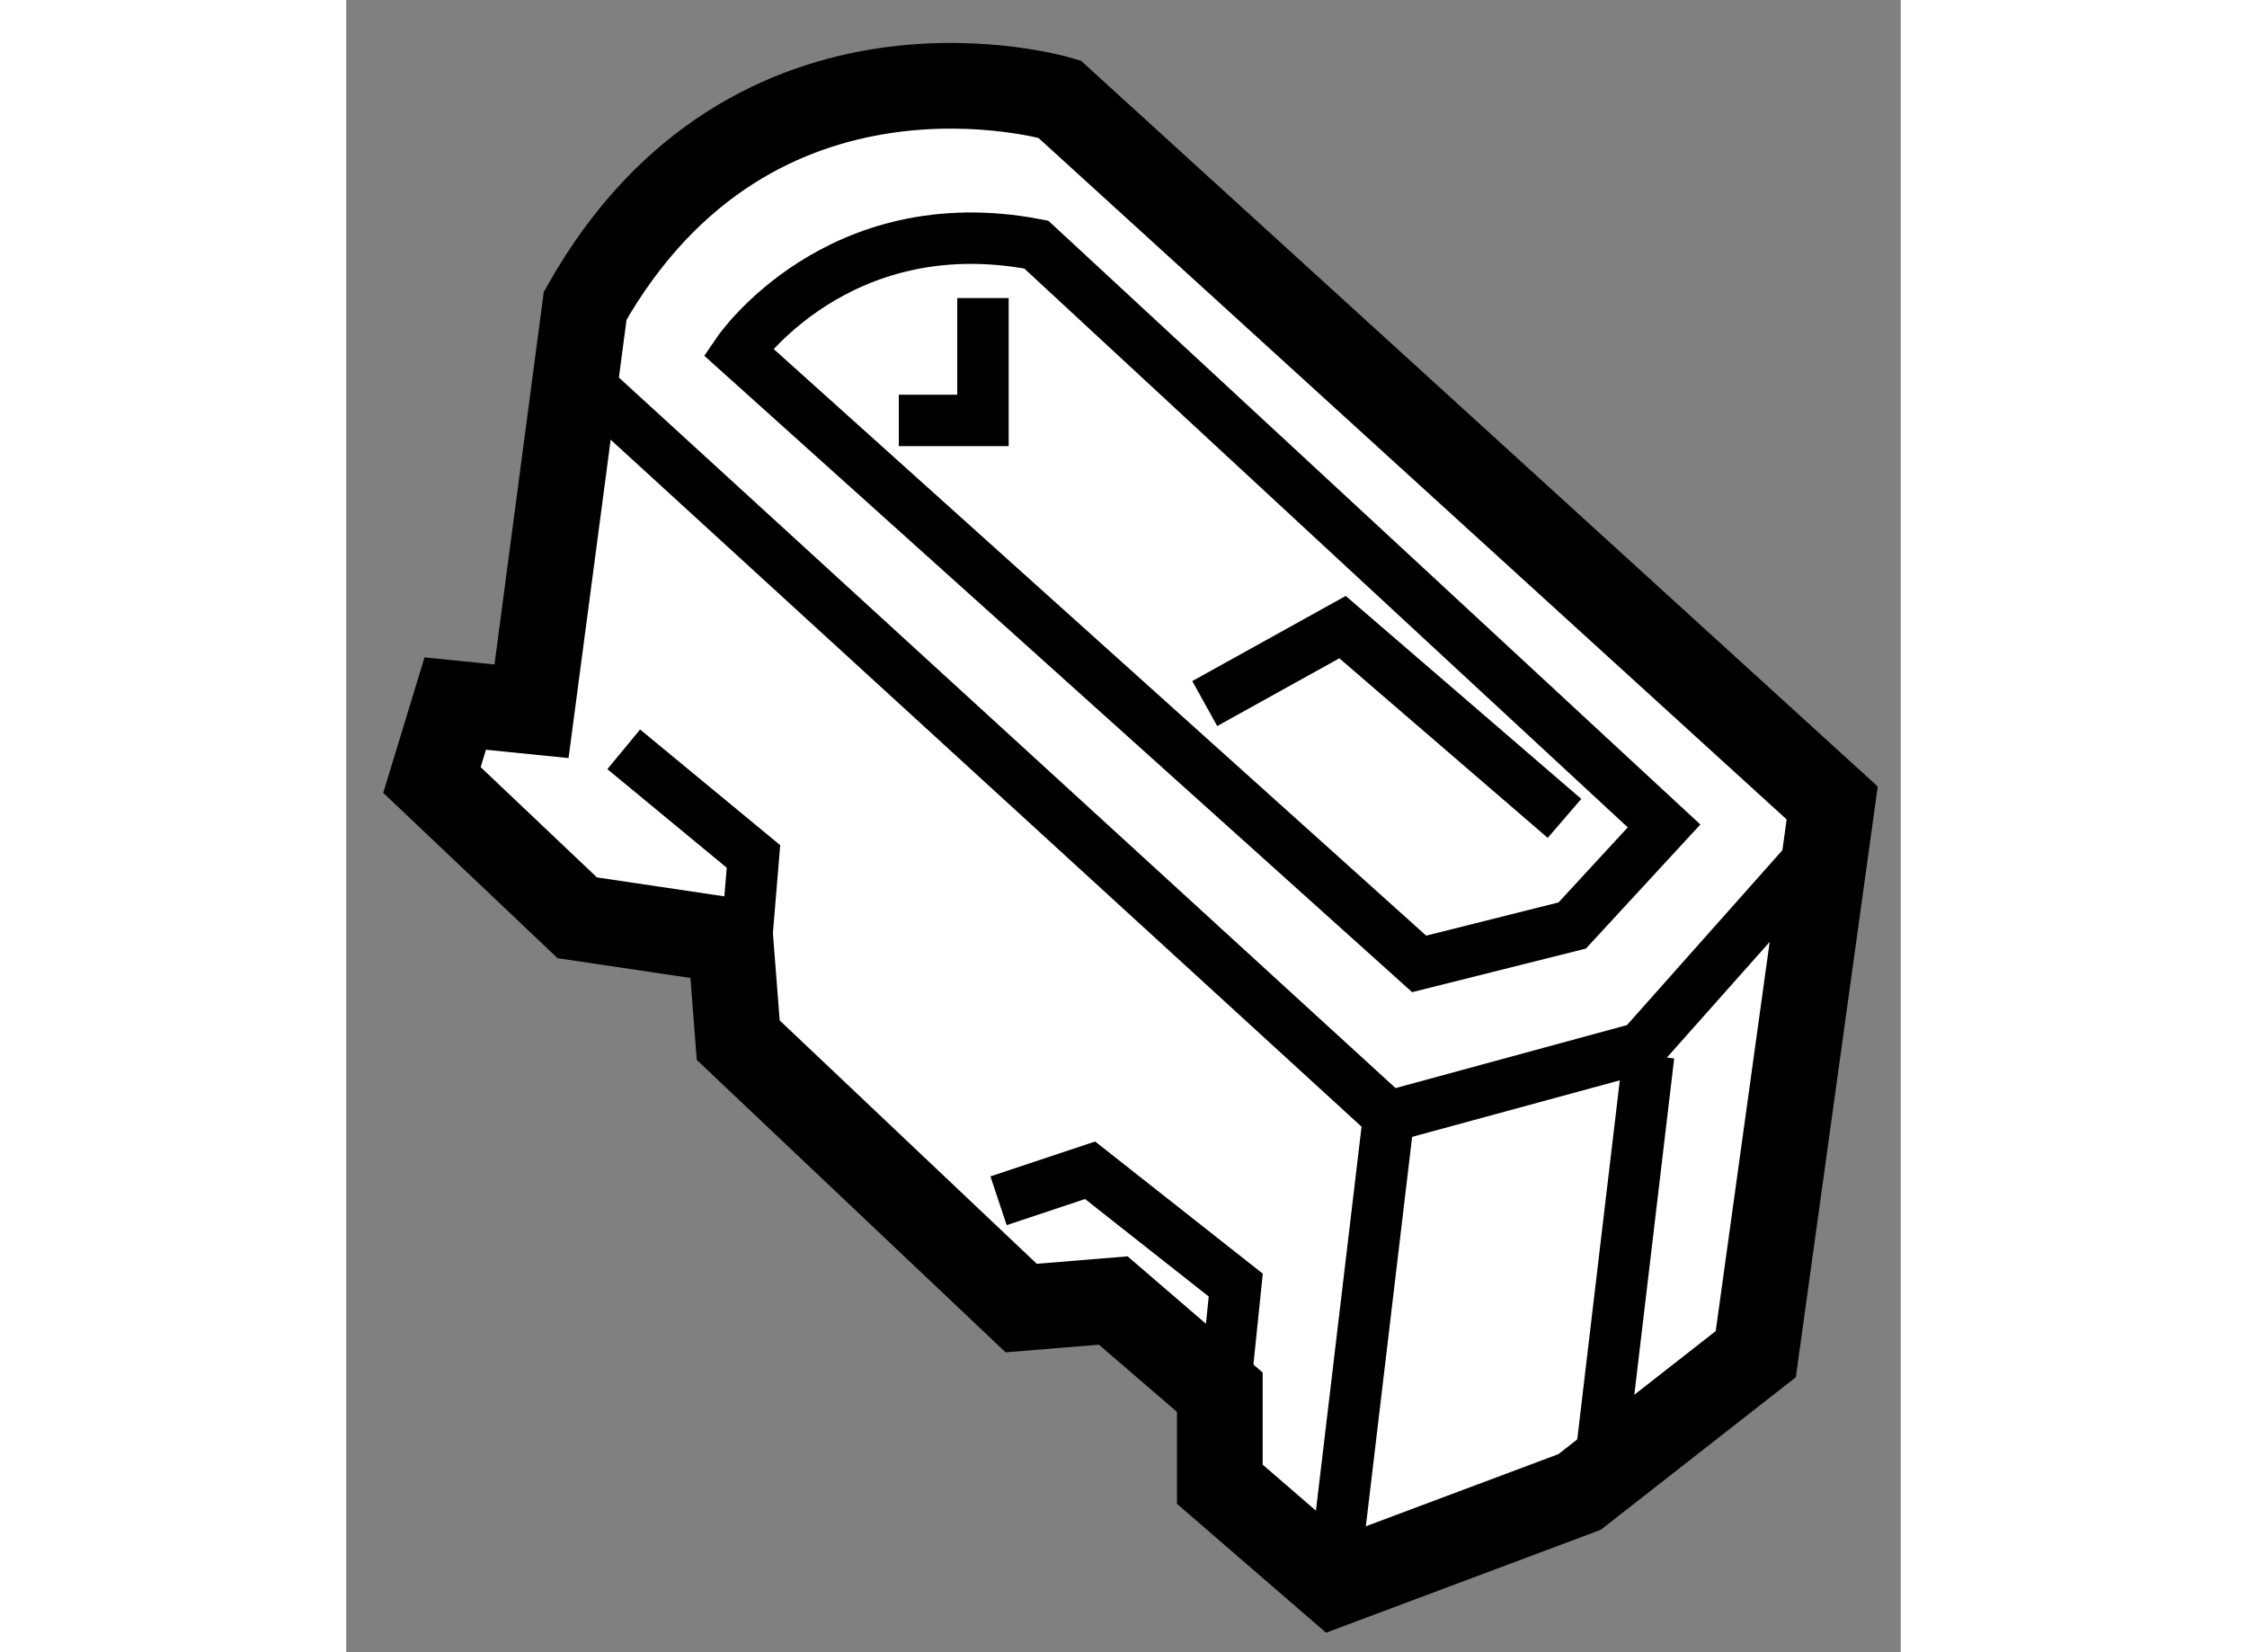 <?xml version="1.0" encoding="utf-8"?>
<!-- Generator: Adobe Illustrator 15.1.0, SVG Export Plug-In . SVG Version: 6.00 Build 0)  -->
<!DOCTYPE svg PUBLIC "-//W3C//DTD SVG 1.1//EN" "http://www.w3.org/Graphics/SVG/1.1/DTD/svg11.dtd">
<svg version="1.1" xmlns="http://www.w3.org/2000/svg" xmlns:xlink="http://www.w3.org/1999/xlink" x="0px" y="0px" width="244.8px"
	 height="180px" viewBox="175.942 29.466 9.07 9.64" enable-background="new 0 0 244.8 180" xml:space="preserve">
	
<rect x="175.942" y="29.466" width="9.07" height="9.64" fill="#808080" stroke="none"/>
	
<g><path fill="#FFFFFF" stroke="#000000" stroke-width="0.5" d="M184.612,34.151l-4.509-4.107c0,0-1.784-0.535-2.767,1.206
			l-0.313,2.366l-0.445-0.045l-0.136,0.446l0.848,0.804l0.894,0.133l0.045,0.581l1.651,1.563l0.537-0.044l0.622,0.535v0.537
			l0.671,0.58l1.428-0.535l1.028-0.804L184.612,34.151z"></path><polyline fill="none" stroke="#000000" stroke-width="0.3" points="177.291,31.651 182.024,35.981 183.497,35.58 184.568,34.375 
					"></polyline><line fill="none" stroke="#000000" stroke-width="0.3" x1="182.024" y1="35.981" x2="181.711" y2="38.615"></line><line fill="none" stroke="#000000" stroke-width="0.3" x1="183.541" y1="35.624" x2="183.229" y2="38.257"></line><polyline fill="none" stroke="#000000" stroke-width="0.3" points="177.561,33.838 178.318,34.463 178.229,35.535 		"></polyline><polyline fill="none" stroke="#000000" stroke-width="0.3" points="181.04,37.856 181.132,36.964 180.282,36.294 179.748,36.472 
					"></polyline><path fill="none" stroke="#000000" stroke-width="0.3" d="M183.631,34.285l-0.536,0.581l-0.893,0.224l-3.973-3.572
			c0,0,0.579-0.848,1.739-0.625L183.631,34.285z"></path><polyline fill="none" stroke="#000000" stroke-width="0.3" points="179.657,31.205 179.657,31.919 179.166,31.919 		"></polyline><polyline fill="none" stroke="#000000" stroke-width="0.3" points="180.951,33.571 181.755,33.125 183.05,34.241 		"></polyline></g>


</svg>